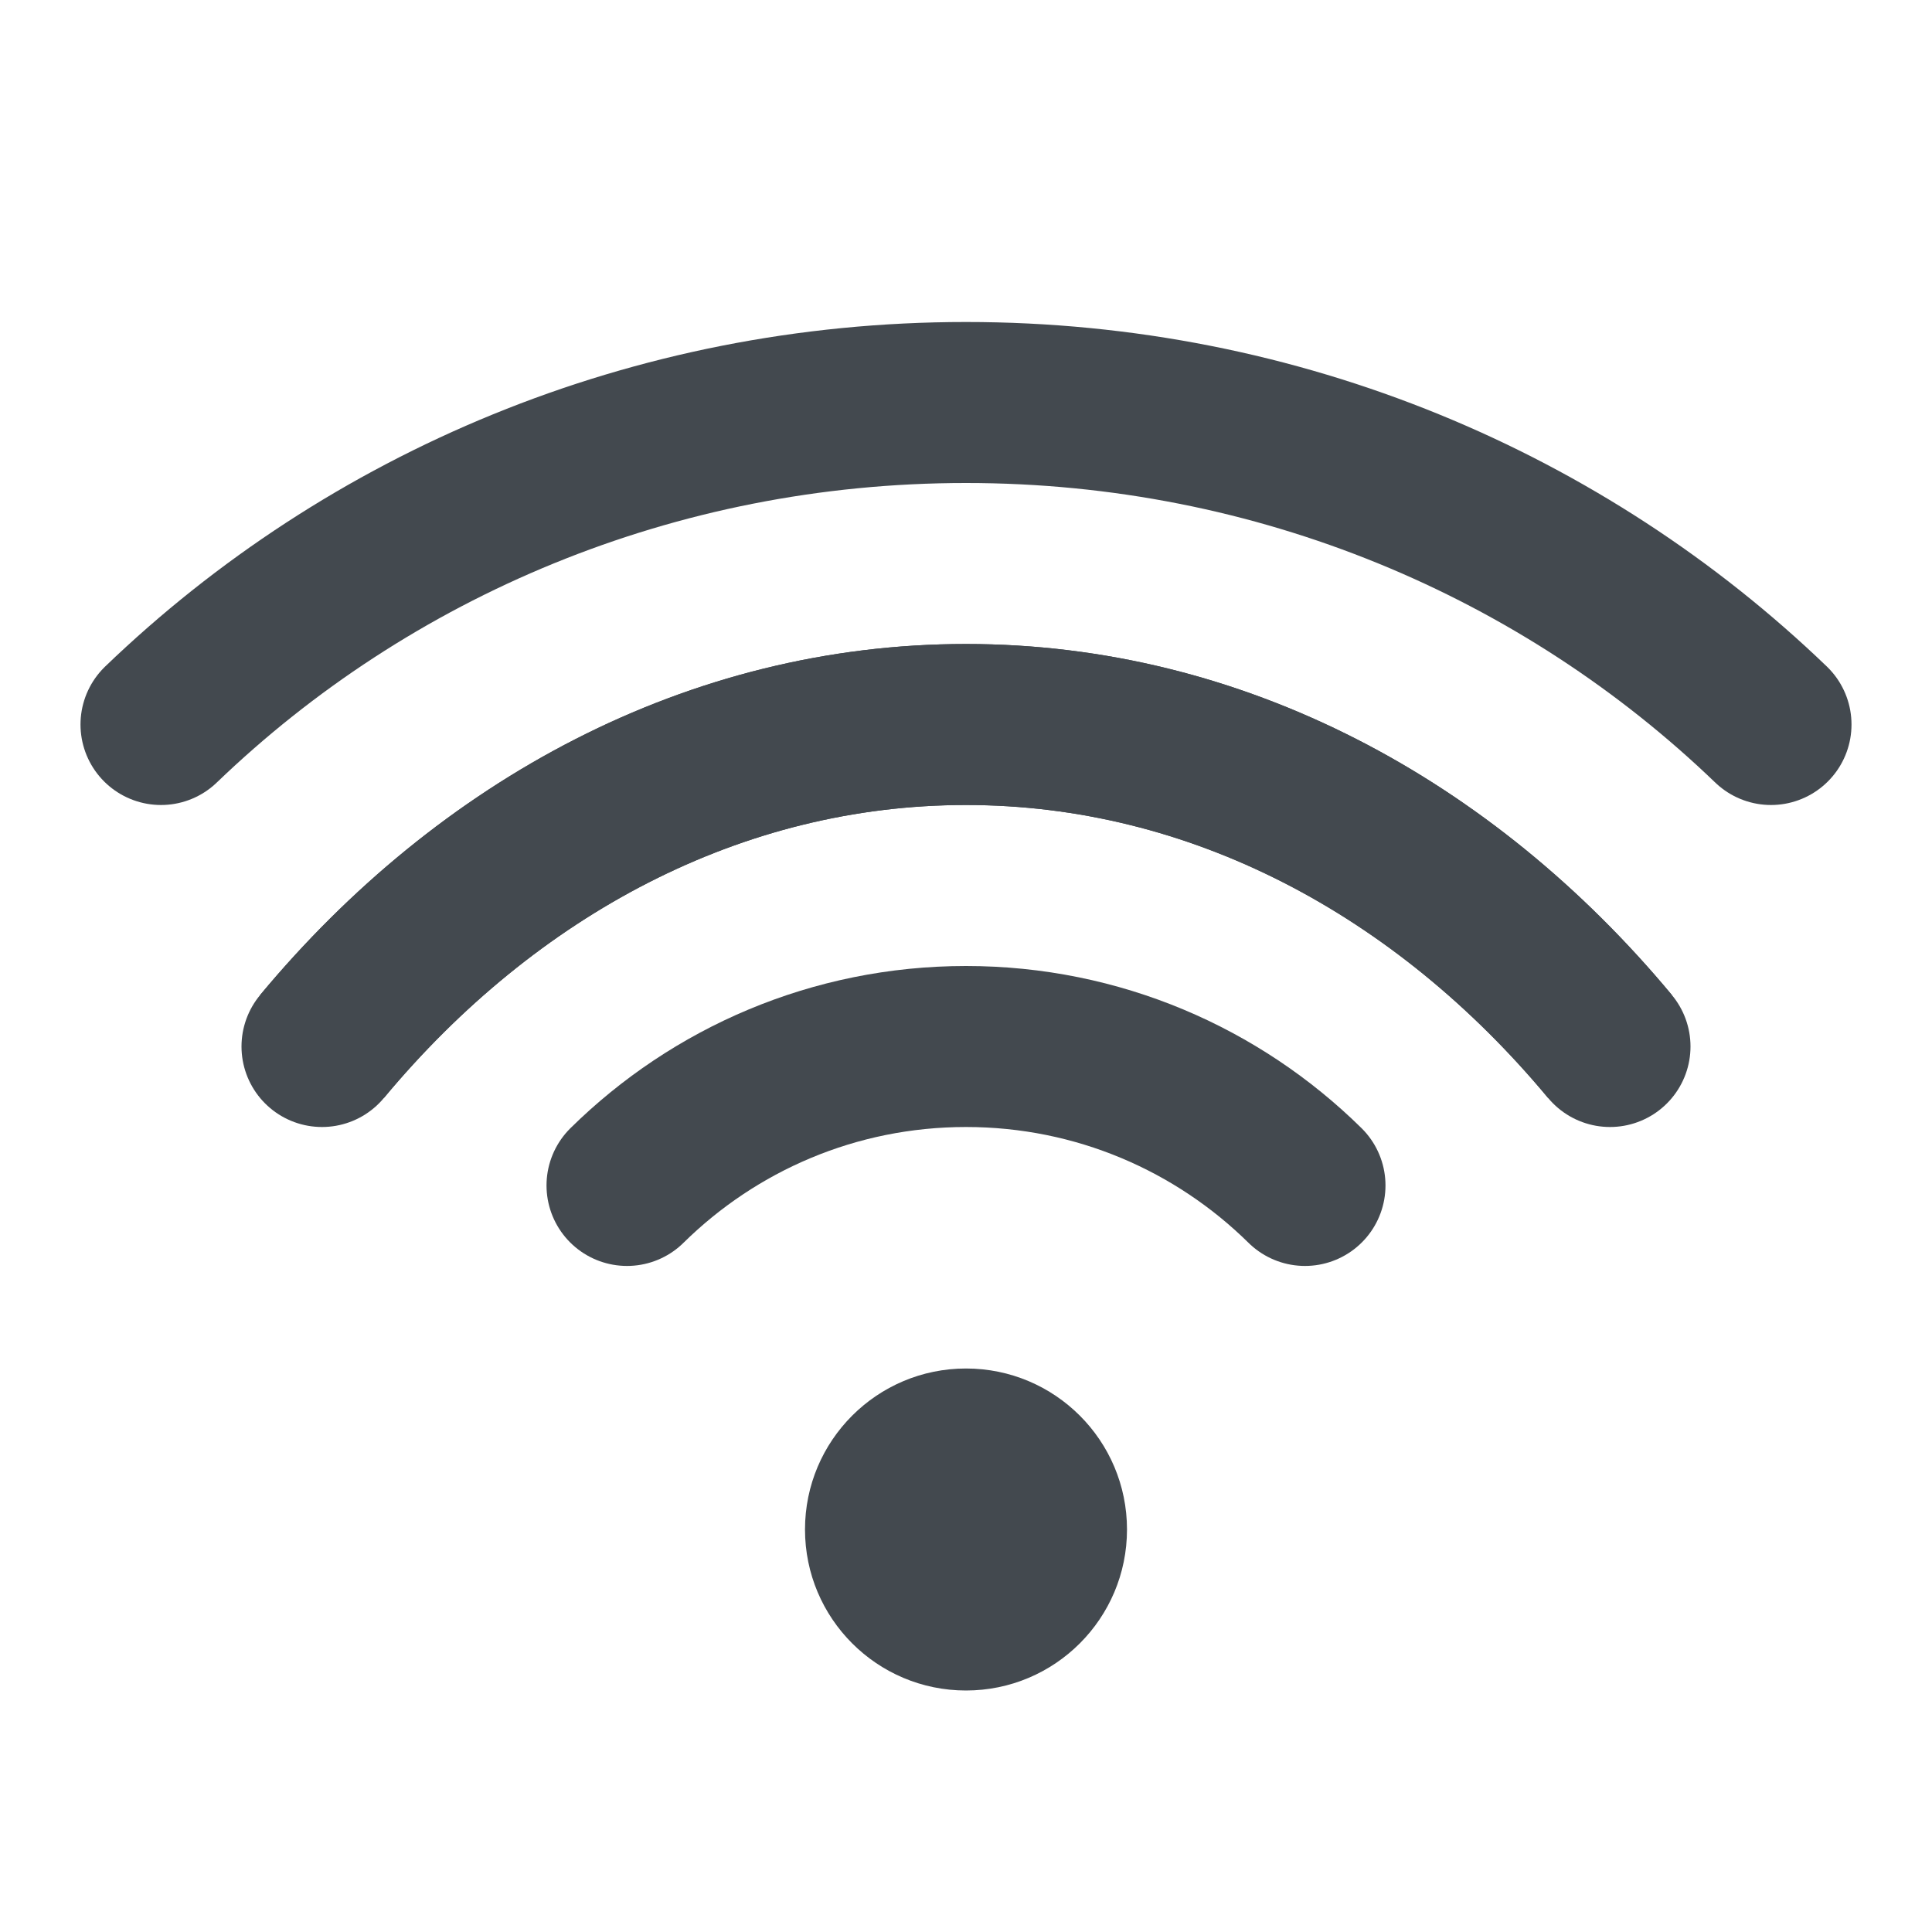 <svg width="24" height="24" viewBox="0 0 24 24" fill="none" xmlns="http://www.w3.org/2000/svg">
<circle cx="12" cy="19" r="2" fill="#43494F"/>
<path d="M16.211 14.726C15.128 13.659 13.641 13 12 13C10.359 13 8.872 13.659 7.789 14.726" stroke="#43494F" stroke-width="2" stroke-linecap="round"/>
<path d="M20 13C17.942 10.526 15.117 9 12 9C8.883 9 6.058 10.526 4 13" stroke="#43494F" stroke-width="2"/>
<path d="M20 13C17.942 10.526 15.117 9 12 9C8.883 9 6.058 10.526 4 13" stroke="#43494F" stroke-width="2" stroke-linecap="round"/>
<path d="M22 9C19.428 6.526 15.896 5 12 5C8.104 5 4.572 6.526 2 9" stroke="#43494F" stroke-width="2" stroke-linecap="round"/>
</svg>
